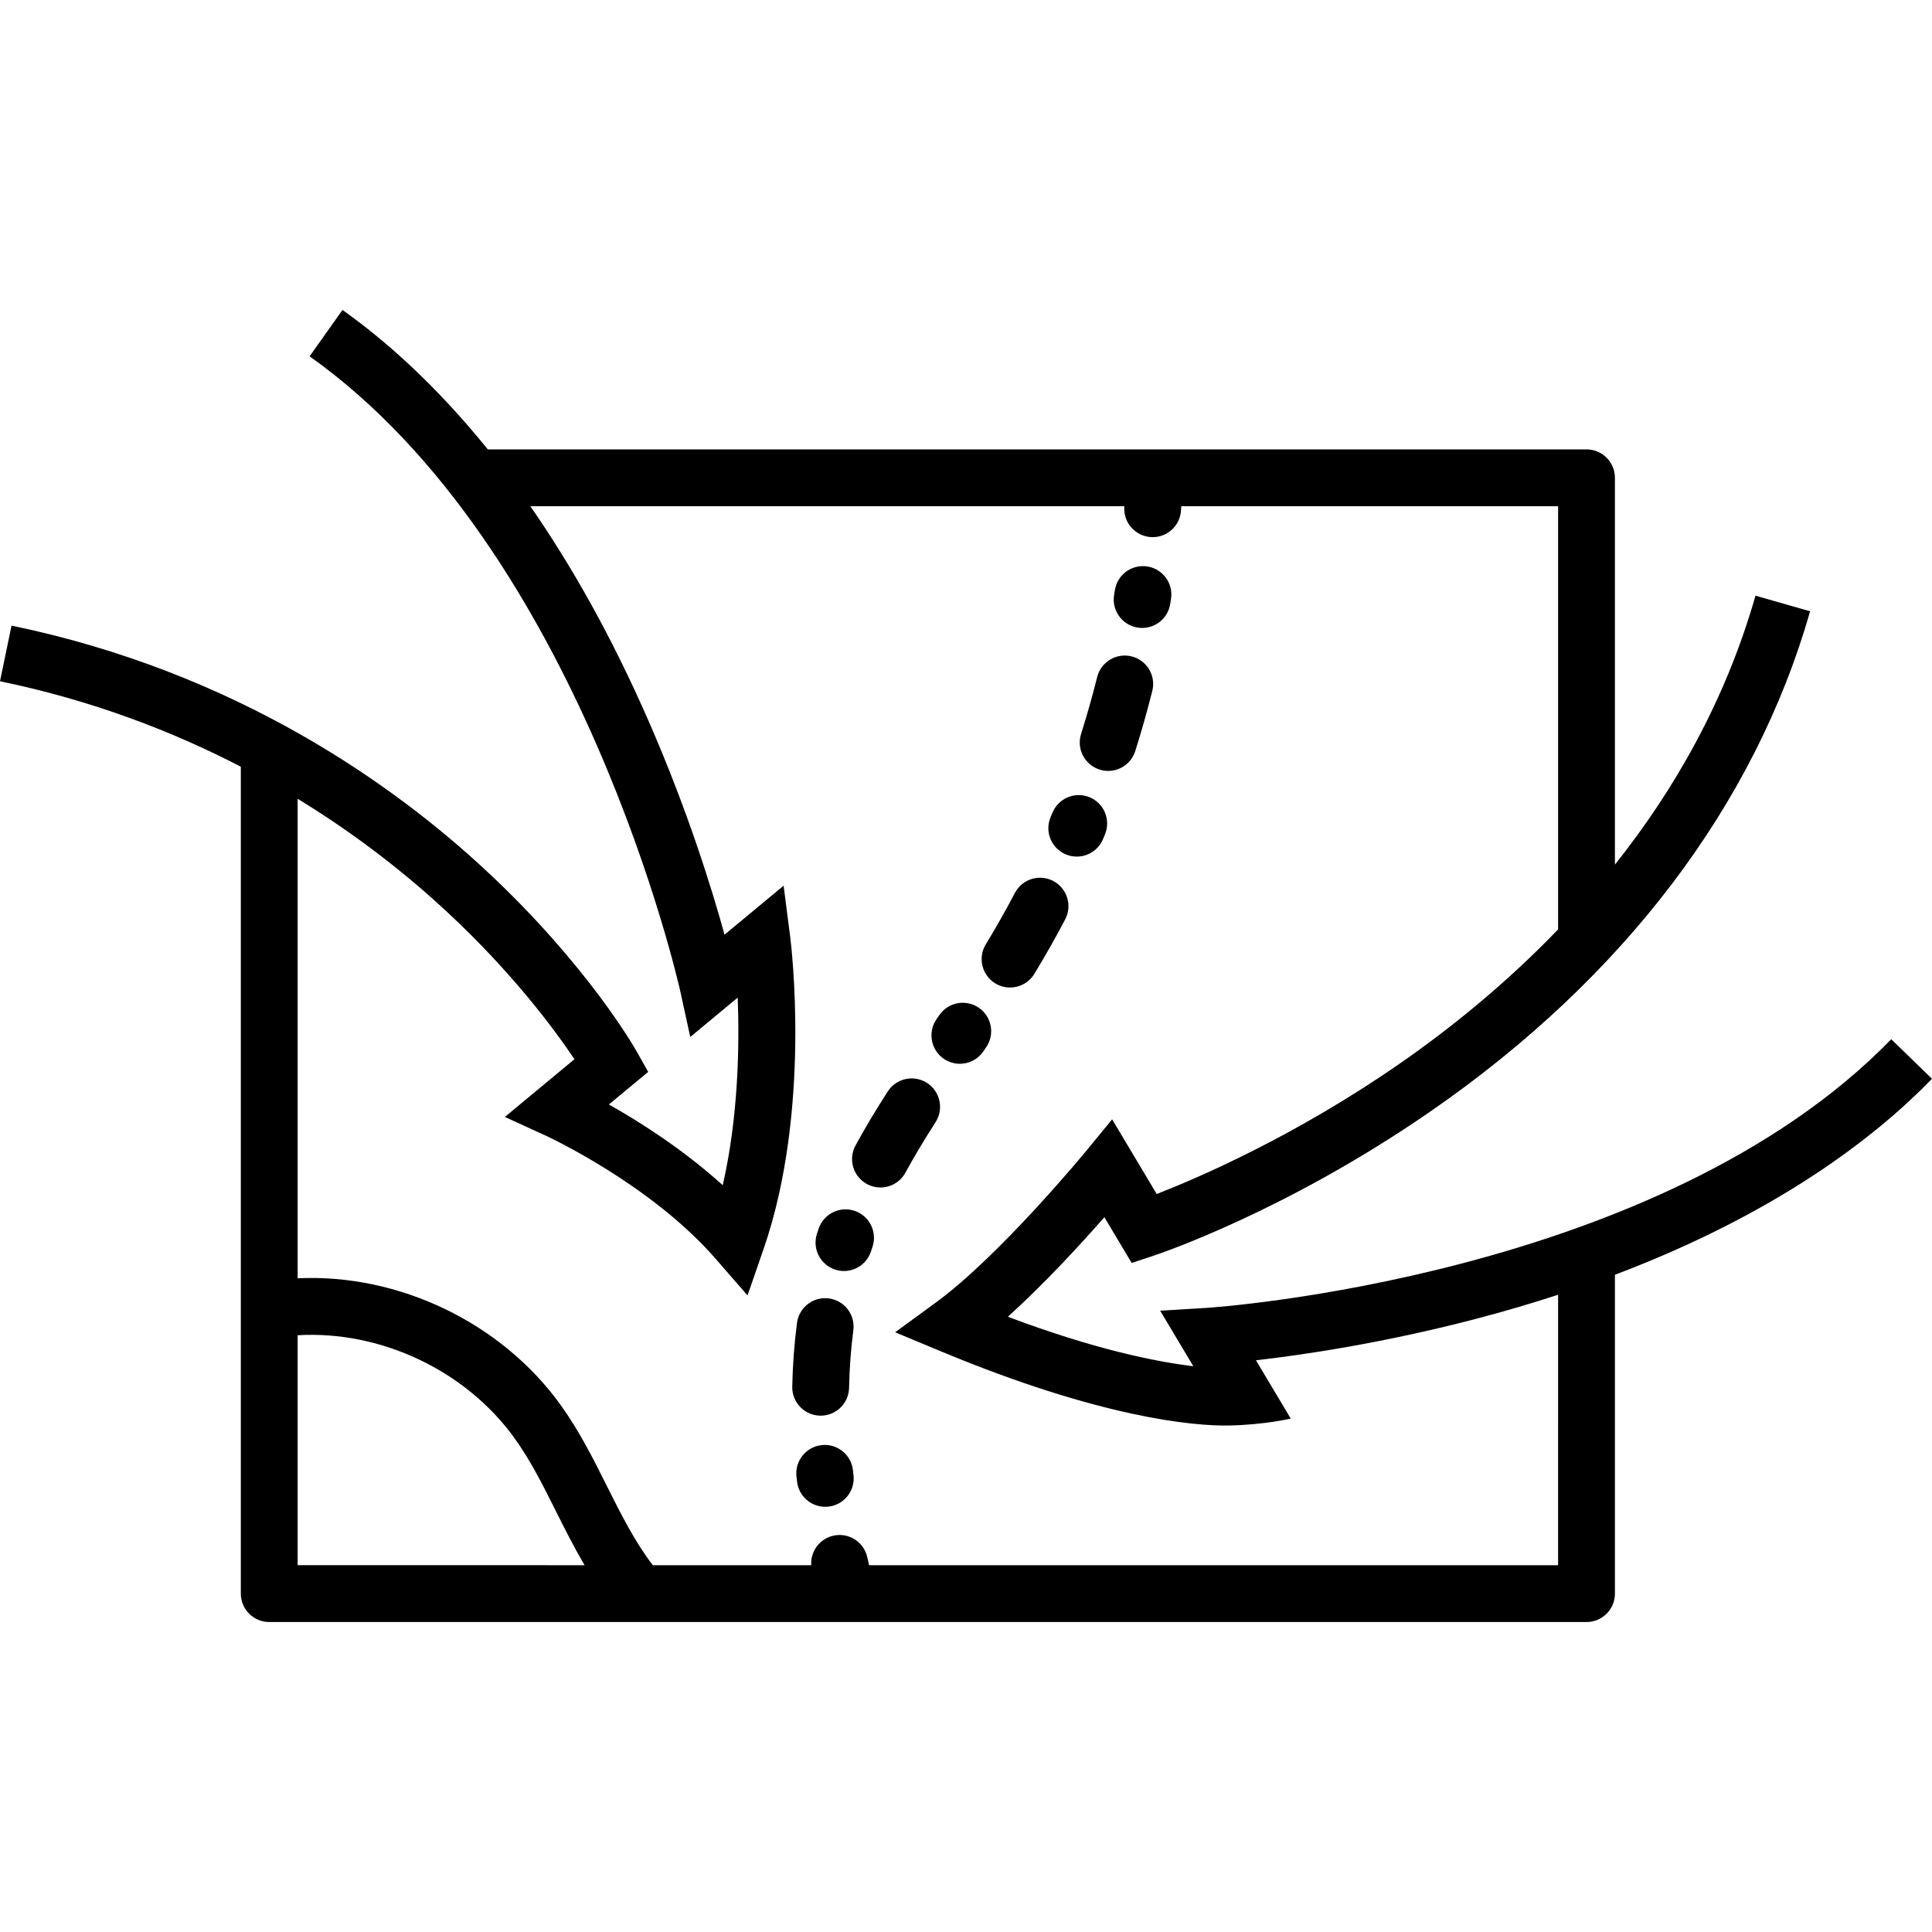 <?xml version="1.0" encoding="iso-8859-1"?>
<!-- Uploaded to: SVG Repo, www.svgrepo.com, Generator: SVG Repo Mixer Tools -->
<!DOCTYPE svg PUBLIC "-//W3C//DTD SVG 1.1//EN" "http://www.w3.org/Graphics/SVG/1.1/DTD/svg11.dtd">
<svg fill="#000000" height="800px" width="800px" version="1.1" id="Capa_1" xmlns="http://www.w3.org/2000/svg" xmlns:xlink="http://www.w3.org/1999/xlink" 
	 viewBox="0 0 373.998 373.998" xml:space="preserve">
<g>
	<path d="M165.117,284.623c-0.326-3.021-3.046-5.218-6.059-4.877c-3.021,0.326-5.204,3.039-4.877,6.059l0.115,1.024
		c0.328,2.8,2.704,4.861,5.456,4.861c0.214,0,0.43-0.013,0.646-0.038c3.017-0.354,5.177-3.086,4.823-6.103L165.117,284.623z"/>
	<path d="M192.67,190.365c0.894,0.543,1.879,0.802,2.854,0.802c1.856,0,3.669-0.94,4.704-2.643
		c2.086-3.429,4.095-6.979,5.972-10.551c1.413-2.688,0.38-6.014-2.31-7.427c-2.69-1.417-6.015-0.379-7.427,2.31
		c-1.771,3.369-3.667,6.718-5.634,9.951C189.251,185.403,190.075,188.786,192.67,190.365z"/>
	<path d="M206.31,165.39c0.696,0.293,1.419,0.432,2.131,0.432c2.146,0,4.187-1.265,5.071-3.368l0.393-0.94
		c1.159-2.808-0.178-6.023-2.985-7.183s-6.023,0.178-7.183,2.985l-0.363,0.872C202.195,160.988,203.51,164.212,206.31,165.39z"/>
	<path d="M220.212,121.488c0.3,0.049,0.598,0.072,0.893,0.072c2.647,0,4.981-1.917,5.422-4.615l0.159-0.998
		c0.474-3.001-1.576-5.816-4.576-6.289c-2.995-0.474-5.816,1.575-6.289,4.576l-0.151,0.939
		C215.181,118.171,217.214,120.999,220.212,121.488z"/>
	<path d="M212.865,148.978c0.551,0.175,1.108,0.258,1.658,0.258c2.335,0,4.502-1.5,5.242-3.846
		c1.213-3.838,2.322-7.758,3.299-11.652c0.738-2.947-1.051-5.935-3.997-6.673c-2.953-0.737-5.935,1.052-6.673,3.997
		c-0.923,3.682-1.972,7.388-3.117,11.016C208.362,144.974,209.969,148.064,212.865,148.978z"/>
	<path d="M175.272,227.001c1.646-3.026,3.555-6.222,5.833-9.768c1.642-2.556,0.9-5.958-1.655-7.601
		c-2.554-1.641-5.957-0.901-7.601,1.655c-2.423,3.772-4.465,7.193-6.239,10.457c-1.452,2.668-0.466,6.008,2.203,7.459
		c0.835,0.454,1.735,0.67,2.623,0.67C172.387,229.875,174.275,228.835,175.272,227.001z"/>
	<path d="M182.694,204.957c0.953,0.656,2.039,0.971,3.114,0.971c1.749,0,3.469-0.833,4.535-2.382l0.557-0.809
		c1.723-2.503,1.091-5.927-1.411-7.649c-2.504-1.726-5.928-1.09-7.649,1.411l-0.557,0.809
		C179.561,199.81,180.192,203.234,182.694,204.957z"/>
	<path d="M165.453,234.401c-2.874-0.978-5.999,0.563-6.977,3.439c-0.113,0.335-0.225,0.67-0.333,1.006
		c-0.936,2.89,0.647,5.991,3.538,6.927c0.563,0.183,1.134,0.27,1.695,0.27c2.32,0,4.478-1.48,5.231-3.808
		c0.093-0.285,0.187-0.571,0.284-0.857C169.869,238.501,168.329,235.377,165.453,234.401z"/>
	<path d="M158.754,274.046c0.037,0.001,0.075,0.001,0.112,0.001c2.986,0,5.437-2.391,5.497-5.39
		c0.076-3.81,0.354-7.556,0.827-11.134c0.396-3.012-1.723-5.775-4.733-6.173c-3.012-0.402-5.775,1.723-6.173,4.733
		c-0.524,3.981-0.834,8.138-0.919,12.353C153.305,271.474,155.717,273.985,158.754,274.046z"/>
	<path d="M373.998,208.84l-7.889-7.666c-44.925,46.223-131.624,51.952-132.494,52.005l-9.029,0.544l6.42,10.753
		c-7.328-0.879-19.171-3.279-35.907-9.577c7.077-6.377,14.127-14.074,18.685-19.274l5.285,8.854l4.186-1.38
		c1.034-0.341,25.64-8.568,53.699-27.976c37.34-25.828,62.739-59.297,73.451-96.789l-10.576-3.021
		c-5.834,20.42-15.783,37.699-27.21,52.06V92.494c0-3.037-2.463-5.5-5.5-5.5H94.43c-10.261-12.7-20.086-21.284-28.132-26.989
		l-6.363,8.973c52.581,37.284,71.572,122.071,71.758,122.923l1.926,8.839l9.187-7.622c0.351,9.12,0.153,22.988-2.897,36.313
		c-7.694-6.963-16.133-12.296-22.038-15.627l7.604-6.309l-2.253-4.001c-0.377-0.67-9.47-16.626-28.945-34.798
		c-17.921-16.721-48.436-38.55-92.042-47.59L0,131.876c17.861,3.703,33.388,9.682,46.618,16.546v160.071c0,3.037,2.463,5.5,5.5,5.5
		h255c3.037,0,5.5-2.463,5.5-5.5V246.77C343.918,234.92,362.969,220.188,373.998,208.84z M57.618,258.475
		c16.099-0.942,32.551,6.818,41.989,19.934c3.098,4.305,5.509,9.125,8.062,14.229c1.721,3.441,3.485,6.944,5.497,10.355H57.618
		V258.475z M301.618,302.994H168.237c-0.113-0.504-0.231-1.013-0.338-1.51c-0.641-2.969-3.564-4.857-6.537-4.215
		c-2.697,0.583-4.495,3.052-4.322,5.725h-30.669c-3.473-4.526-6.102-9.753-8.865-15.276c-2.634-5.267-5.358-10.713-8.972-15.733
		c-11.465-15.933-31.315-25.461-50.917-24.535v-92.824c11.885,7.258,21.487,14.994,28.837,21.819
		c12.853,11.935,20.99,22.99,24.744,28.598l-13.465,11.176l7.964,3.643c0.201,0.092,20.245,9.361,32.771,23.742l6.238,7.162
		l3.106-8.976c9.315-26.91,5.328-59.07,5.153-60.426l-1.274-9.914l-11.435,9.487c-2.454-8.914-7.092-23.875-14.498-40.896
		c-7.36-16.912-15.25-30.747-23.096-42.048h114.988c-0.002,0.036-0.003,0.072-0.006,0.107c-0.211,3.03,2.075,5.657,5.105,5.867
		c0.13,0.01,0.258,0.014,0.387,0.014c2.863,0,5.279-2.219,5.48-5.119c0.02-0.289,0.035-0.58,0.054-0.869h72.946v81.922
		c-10.279,10.678-21.034,19.301-30.655,25.976c-20.275,14.066-39.025,22.125-47.048,25.246l-8.628-14.453l-4.963,6.05
		c-0.166,0.202-16.745,20.339-29.152,29.405l-7.89,5.766l9.022,3.753c30.504,12.689,48.606,14.457,55.79,14.289
		c6.826-0.16,11.772-1.336,11.772-1.336l-6.735-11.282c9.185-1.055,24.682-3.337,42.639-8.038c5.57-1.458,10.84-3.018,15.848-4.651
		V302.994z"/>
</g>
</svg>